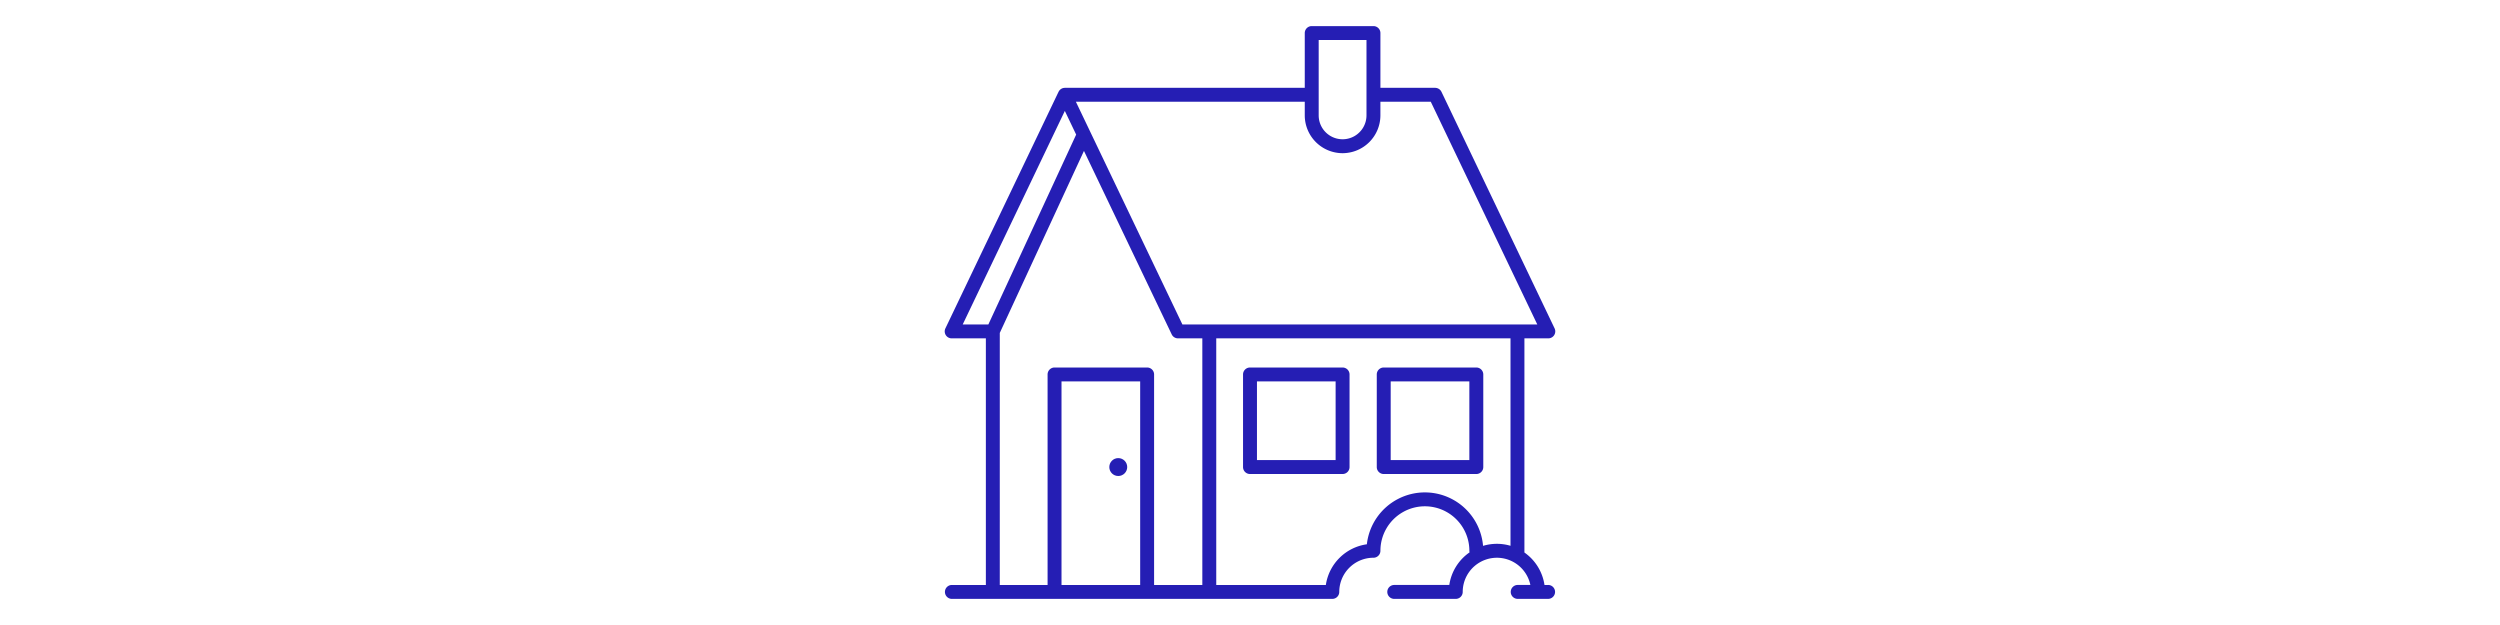 <svg xmlns="http://www.w3.org/2000/svg" width="336" height="84" viewBox="0 0 336 84"><defs><style>.cls-1{fill:none;}.cls-2{fill:#251eb4;}</style></defs><g id="Transparent_Background" data-name="Transparent Background"><rect class="cls-1" width="336" height="84"></rect></g><g id="Pictograms"><path class="cls-2" d="M198.417,49.393H185.974a.936.936,0,0,0-.936.936V62.772a.936.936,0,0,0,.936.936h12.443a.936.936,0,0,0,.936-.936V50.329A.936.936,0,0,0,198.417,49.393Zm-.936,12.443H186.909V51.264h10.572Z"></path><circle class="cls-2" cx="150.294" cy="62.772" r="1.203"></circle><path class="cls-2" d="M208.095,78.62h-.516a6.472,6.472,0,0,0-2.697-4.362V45.475h3.212a.936.936,0,0,0,.844-1.339L193.731,12.336c-.009-.018-.021-.034-.031-.051a.937.937,0,0,0-.054-.089c-.018-.025-.037-.047-.057-.069-.02-.023-.039-.045-.061-.066-.023-.021-.047-.04-.071-.058-.024-.018-.047-.036-.072-.052-.025-.016-.051-.029-.077-.042a.917.917,0,0,0-.085-.04c-.027-.01-.055-.018-.083-.026a.911.911,0,0,0-.091-.023.934.934,0,0,0-.097-.01c-.022-.002-.042-.006-.064-.006h-7.36v-7.36a.936.936,0,0,0-.936-.936h-8.296a.936.936,0,0,0-.936.936v7.36H143.113l-.019.002c-.024 0-.048.003-.072.006s-.048.005-.072.009c-.014.003-.029.005-.043.008-.02.005-.04.012-.061.018-.023.007-.047.014-.069.023-.016.006-.033.013-.049.02l-.019.007c-.012.006-.021.014-.032.02-.021.011-.042.022-.062.035-.016.01-.031.02-.046.031-.017.012-.032.024-.048.037-.017.014-.033.028-.049.043-.013.012-.026.025-.038.038-.015.016-.029.032-.043.049-.013.016-.025.031-.037.048-.011.015-.021.03-.031.046-.013.02-.024.041-.035.062-.006.011-.014.021-.02.032L127.061,44.136a.936.936,0,0,0,.844,1.339h4.595V78.62H127.905a.936.936,0,0,0,0,1.871h51.156a.936.936,0,0,0,.936-.936,4.6,4.6,0,0,1,4.595-4.595.936.936,0,0,0,.936-.936,5.977,5.977,0,1,1,11.955,0,.931.931,0,0,0,.027.214,6.473,6.473,0,0,0-2.724,4.381h-7.428a.936.936,0,0,0,0,1.871h8.295a.936.936,0,0,0,.936-.936,4.595,4.595,0,0,1,9.093-.936h-1.733a.936.936,0,0,0,0,1.871H208.095a.936.936,0,0,0,0-1.871ZM177.231,5.38h6.425V15.505a3.212,3.212,0,0,1-6.425,0Zm3.212,15.208a5.089,5.089,0,0,0,5.083-5.083V13.675H192.297L206.61,43.604H158.912L144.598,13.675h30.762v1.83A5.089,5.089,0,0,0,180.443,20.588ZM129.39,43.604l13.724-28.696,1.522,3.183L132.837,43.604Zm4.981,1.141,11.313-24.463L157.478,44.943a.935.935,0,0,0,.844.532h3.271V78.62h-6.483V50.329a.936.936,0,0,0-.936-.936H141.731a.936.936,0,0,0-.936.936V78.62h-6.425Zm8.296,33.875v-27.356h10.572v27.356Zm56.656-5.256a7.847,7.847,0,0,0-15.617-.212,6.479,6.479,0,0,0-5.512,5.468H163.464V45.475H203.012V73.355a6.447,6.447,0,0,0-3.689.009Z"></path><path class="cls-2" d="M180.443,49.393H168a.936.936,0,0,0-.936.936V62.772A.936.936,0,0,0,168,63.707h12.443a.936.936,0,0,0,.936-.936V50.329A.936.936,0,0,0,180.443,49.393Zm-.936,12.443H168.936V51.264h10.572Z"></path></g></svg>